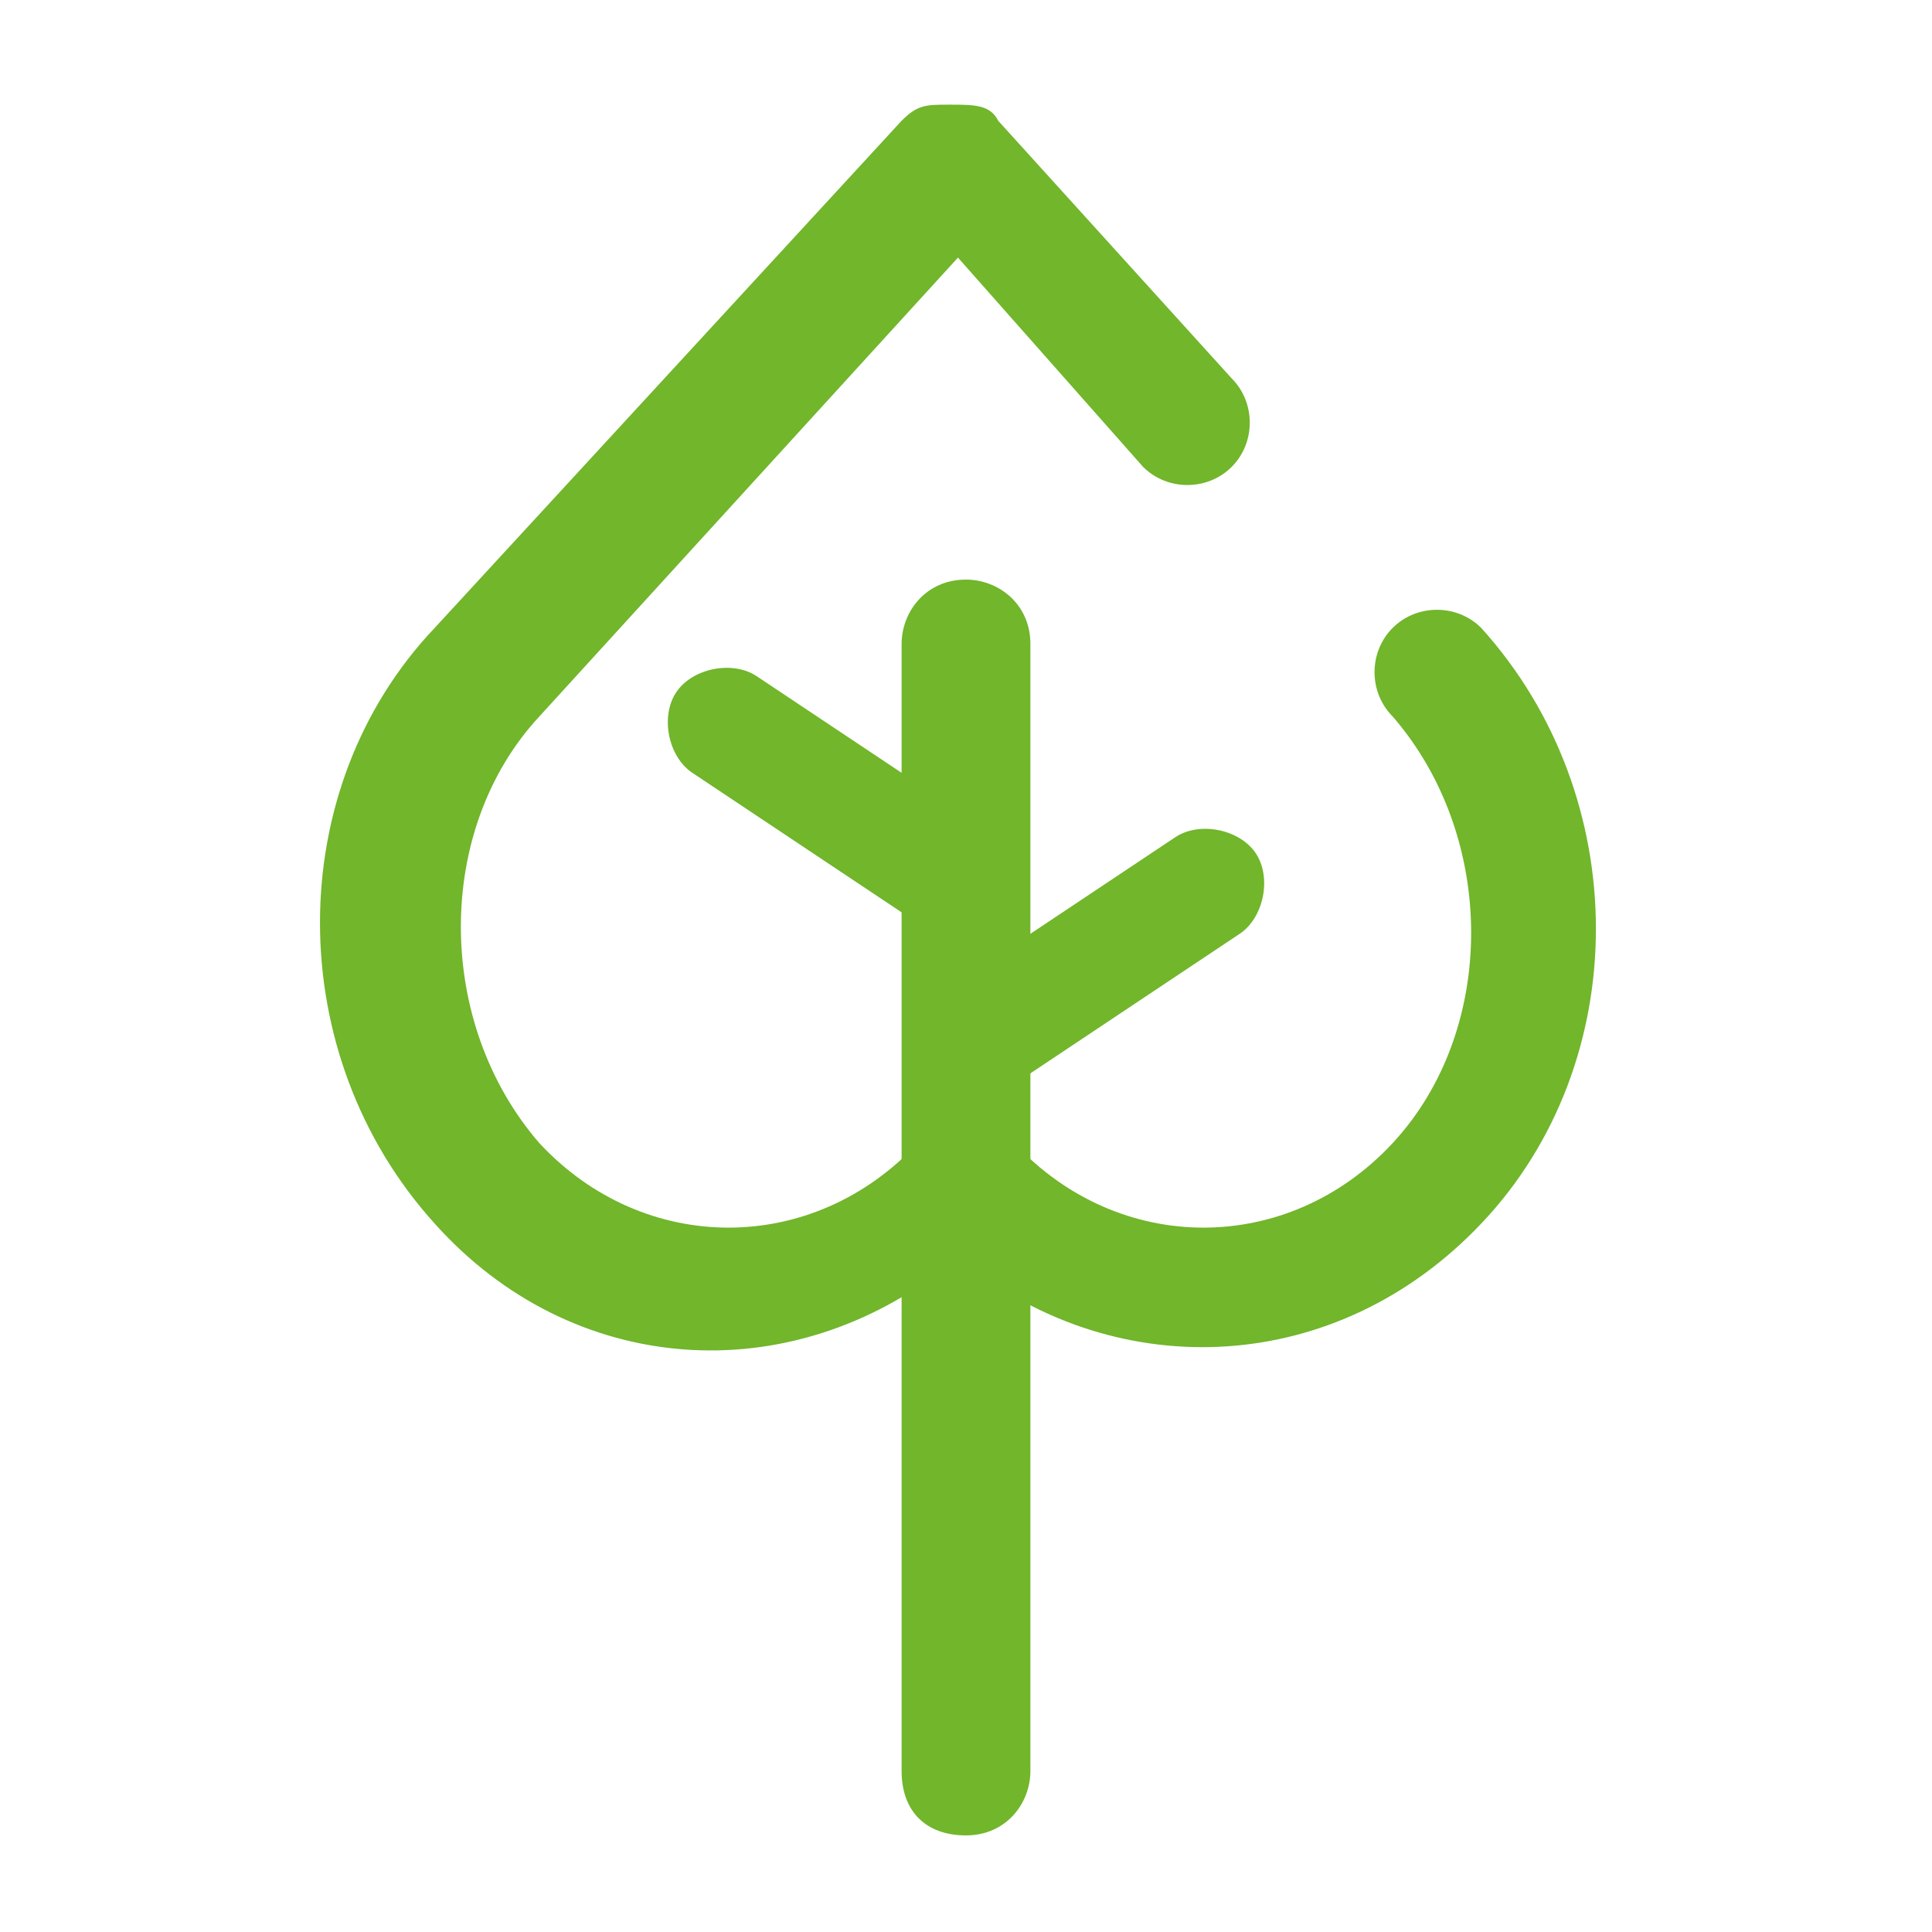 <?xml version="1.0" encoding="UTF-8"?> <svg xmlns="http://www.w3.org/2000/svg" id="Livello_1" version="1.1" viewBox="0 0 24 24"><defs><style> .st0 { fill: #71b62b; fill-rule: evenodd; } </style></defs><path class="st0" d="M12,15.7c1.9,1.5,4.6,1.4,6.4-.5,1.9-2,1.9-5.3,0-7.4-.3-.3-.8-.3-1.1,0-.3.3-.3.8,0,1.1,1.3,1.5,1.3,3.9,0,5.3-1.3,1.4-3.4,1.4-4.7,0-.1-.2-.3-.2-.6-.2s-.4,0-.6.2c-1.3,1.4-3.4,1.4-4.7,0-1.3-1.5-1.3-3.9,0-5.3l5.2-5.7,2.3,2.6c.3.3.8.3,1.1,0,.3-.3.3-.8,0-1.1l-2.9-3.2c-.1-.2-.3-.2-.6-.2s-.4,0-.6.2l-5.8,6.3c-1.9,2-1.9,5.3,0,7.4,1.7,1.9,4.4,2.1,6.4.5Z"></path><path class="st0" d="M12,14.2c.4,0,.8.3.8.8v7c0,.4-.3.8-.8.8s-.8-.3-.8-.8v-7c0-.4.3-.8.8-.8Z"></path><path class="st0" d="M12,7.2c.4,0,.8.3.8.8v8c0,.4-.3.8-.8.8s-.8-.3-.8-.8v-8c0-.4.3-.8.8-.8Z"></path><path class="st0" d="M15.6,10.6c.2.3.1.8-.2,1l-3,2c-.3.2-.8.1-1-.2-.2-.3-.1-.8.2-1l3-2c.3-.2.8-.1,1,.2Z"></path><path class="st0" d="M8.4,8.6c-.2.3-.1.8.2,1l3,2c.3.2.8.1,1-.2.2-.3.1-.8-.2-1l-3-2c-.3-.2-.8-.1-1,.2Z"></path></svg> 